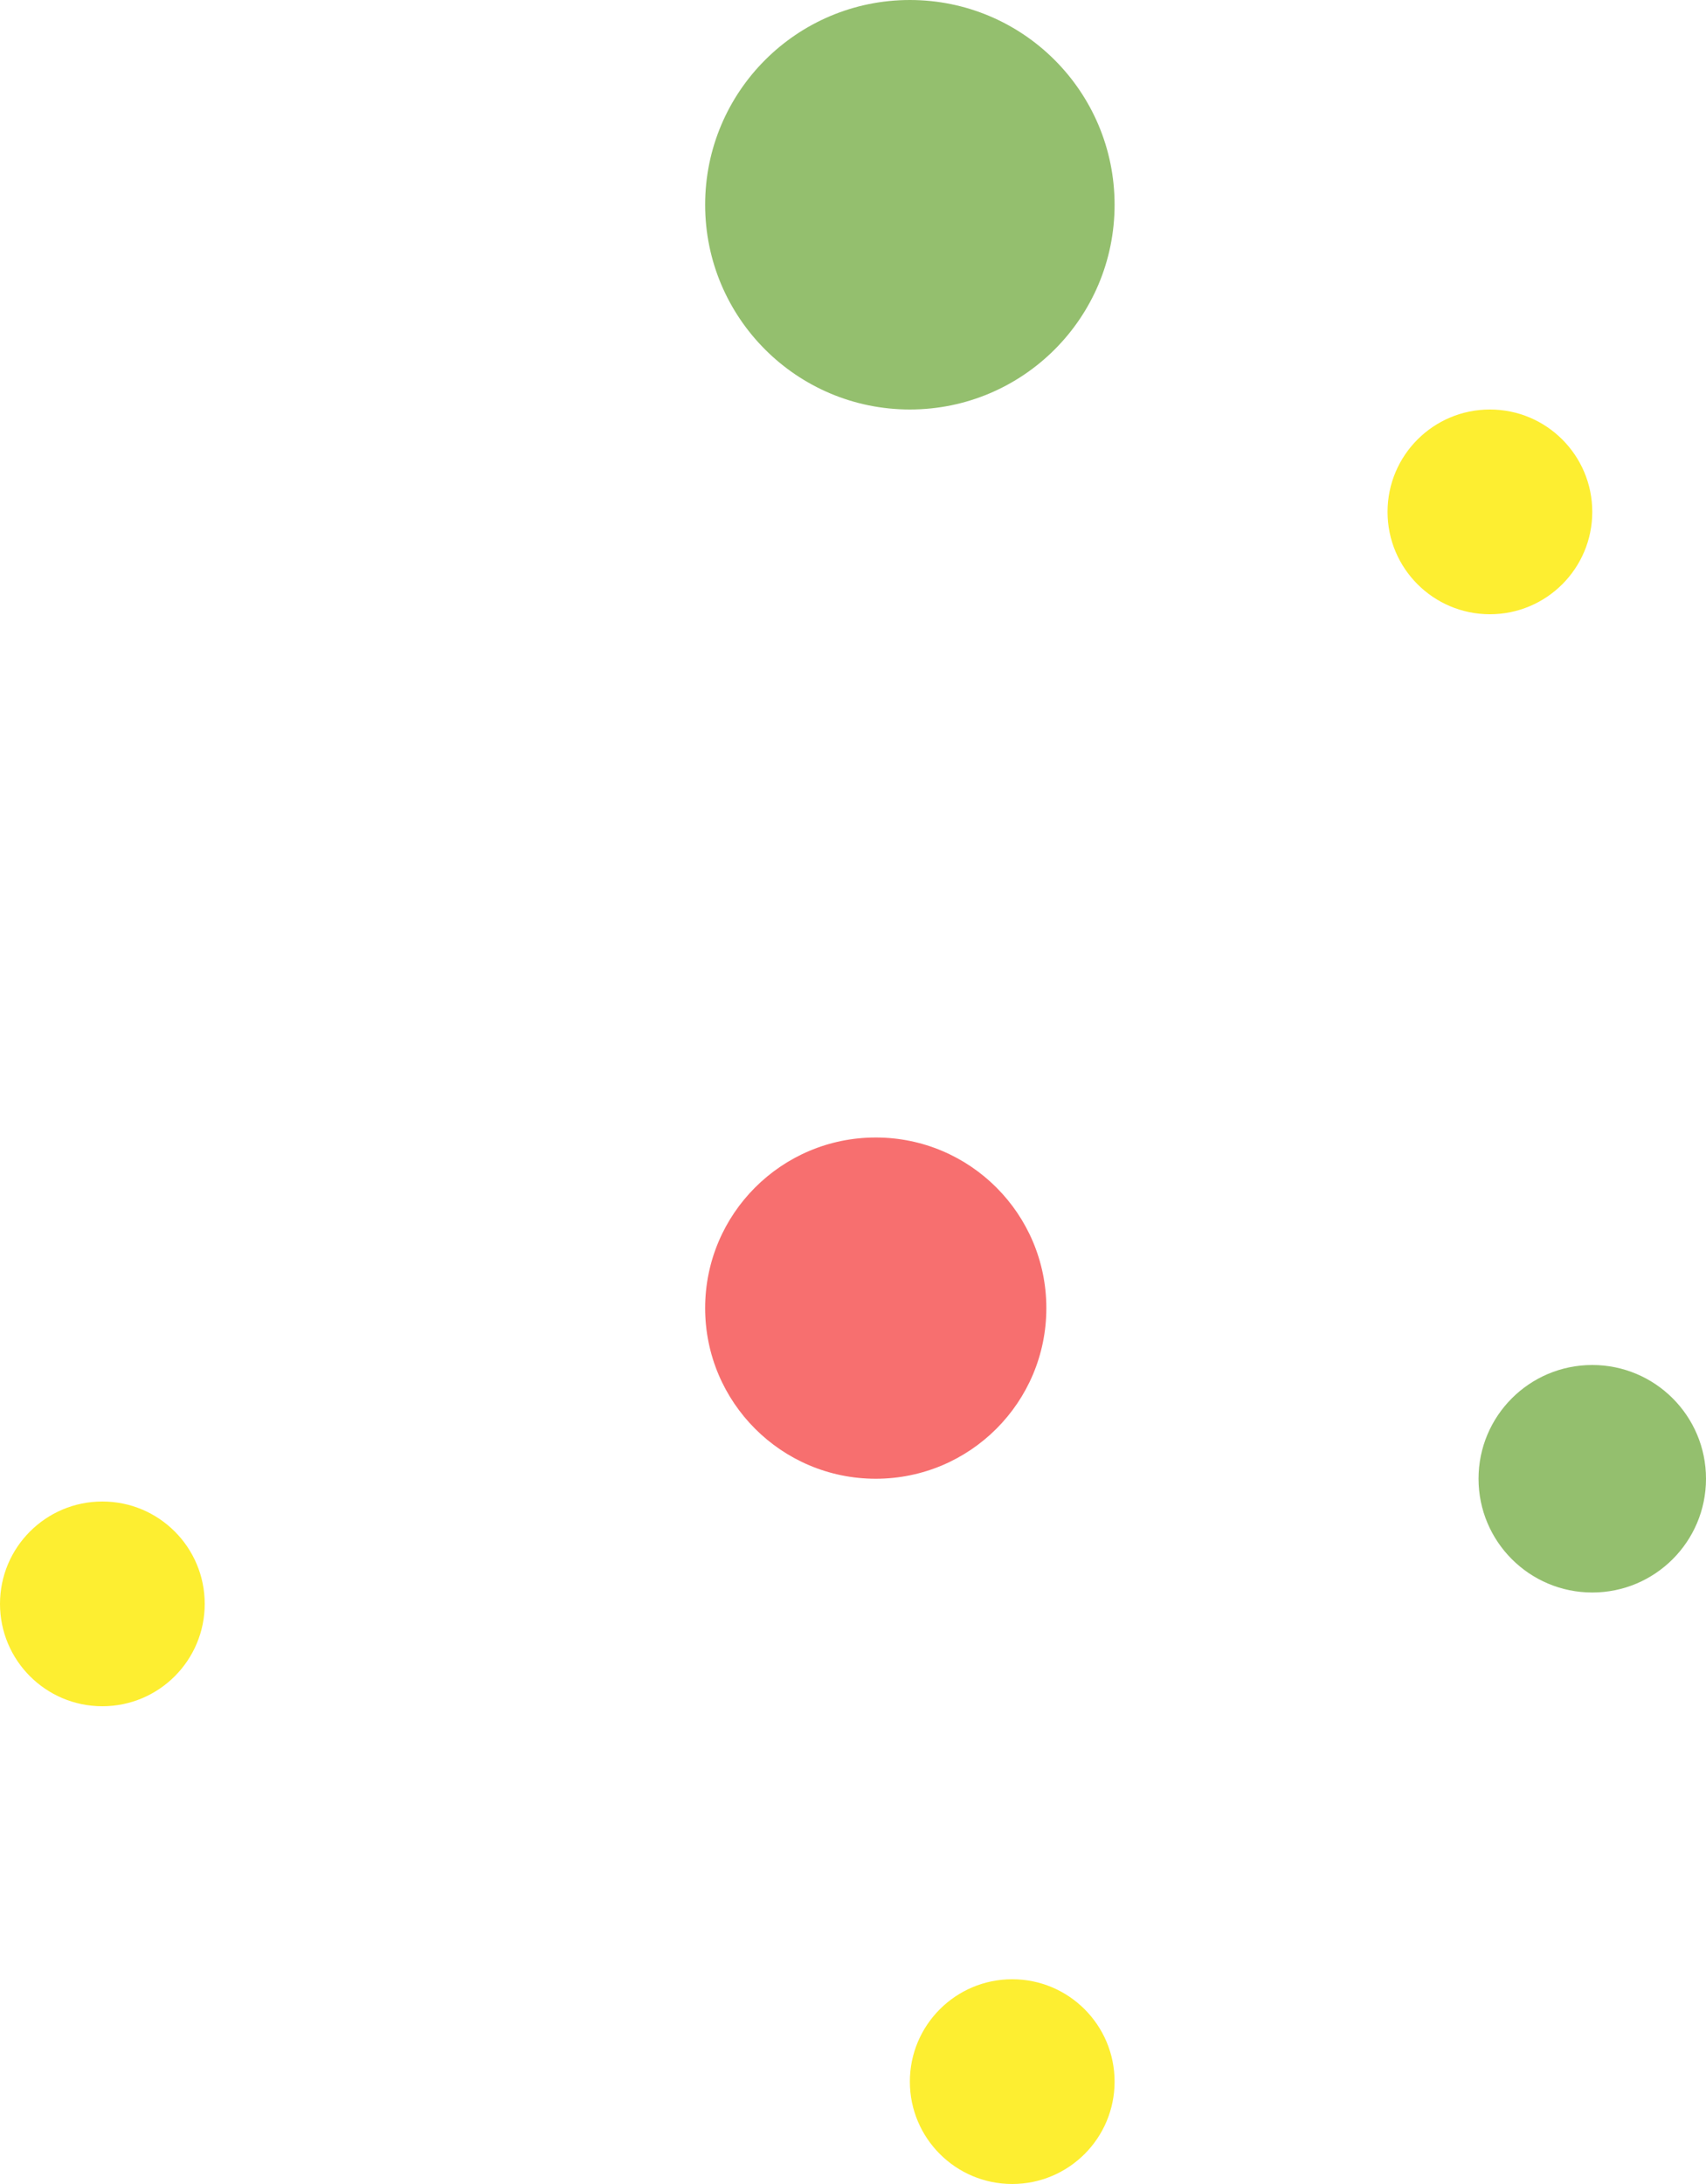 <svg id="グループ_401" data-name="グループ 401" xmlns="http://www.w3.org/2000/svg" width="75" height="96" viewBox="0 0 75 96">
  <circle id="楕円形_114" data-name="楕円形 114" cx="4.5" cy="4.5" r="4.5" transform="translate(61 18)" fill="#fdee31"/>
  <circle id="楕円形_119" data-name="楕円形 119" cx="4.5" cy="4.5" r="4.5" transform="translate(40 87)" fill="#fdee31"/>
  <circle id="楕円形_115" data-name="楕円形 115" cx="4.5" cy="4.5" r="4.5" transform="translate(0 66)" fill="#fdee31"/>
  <circle id="楕円形_116" data-name="楕円形 116" cx="9" cy="9" r="9" transform="translate(31)" fill="#94bf6e"/>
  <circle id="楕円形_117" data-name="楕円形 117" cx="7.5" cy="7.5" r="7.5" transform="translate(31 50)" fill="#f76f6f"/>
  <circle id="楕円形_118" data-name="楕円形 118" cx="5" cy="5" r="5" transform="translate(65 60)" fill="#94bf6e"/>
</svg>
